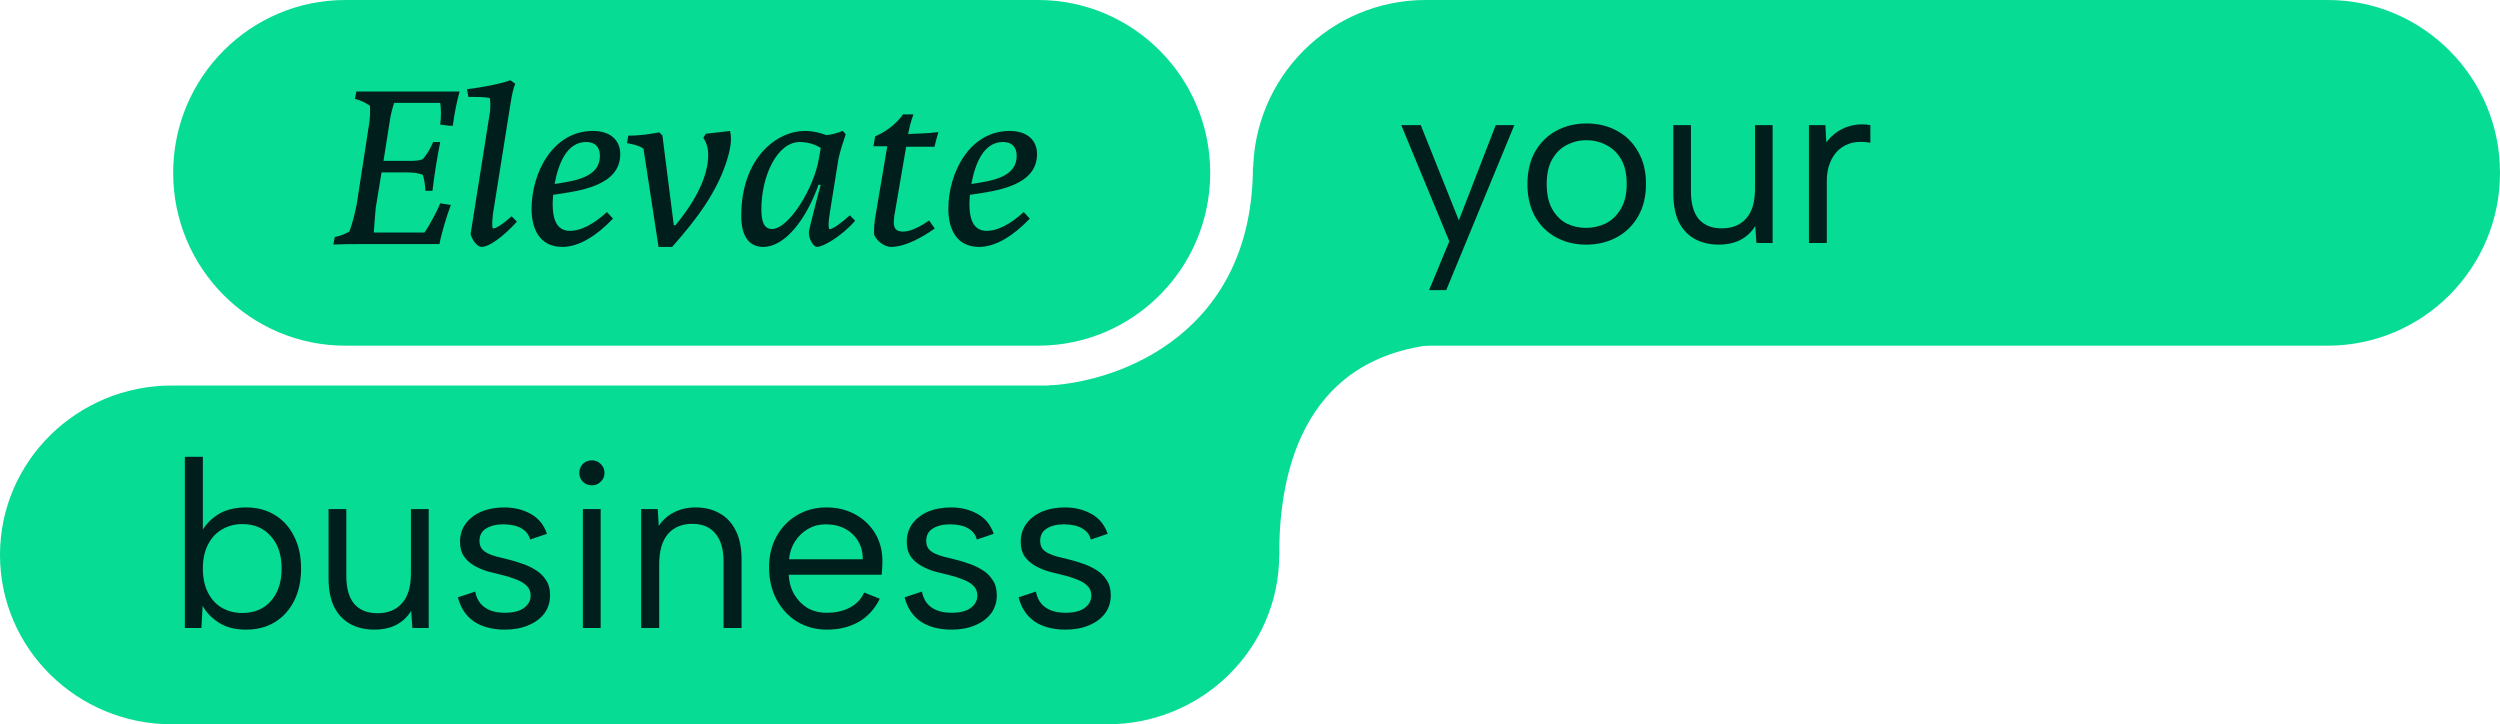 <svg width="428" height="124" viewBox="0 0 428 124" fill="none" xmlns="http://www.w3.org/2000/svg">
<path d="M29.647 29.59C29.647 13.248 42.844 0 59.123 0H177.712C193.991 0 207.188 13.248 207.188 29.59V29.59C207.188 45.932 193.991 59.18 177.712 59.18H59.123C42.844 59.18 29.647 45.932 29.647 29.59V29.59Z" fill="#06DC93"/>
<path d="M214.528 29.59C214.528 13.248 227.743 0 244.044 0H398.485C414.786 0 428 13.248 428 29.59C428 45.932 414.786 59.18 398.485 59.18H244.044C227.743 59.18 214.528 45.932 214.528 29.59Z" fill="#06DC93"/>
<path d="M75.364 17.613H67.481C67.149 18.581 66.858 19.752 66.692 20.962L65.655 27.541H70.675C71.63 27.5 72.127 27.379 72.418 27.218C73.248 26.209 73.746 25.281 74.16 24.312H75.364C74.824 27.056 74.368 29.882 74.036 32.666H72.833C72.791 31.698 72.625 30.608 72.376 29.922C71.588 29.64 70.883 29.518 69.68 29.518H65.323L64.327 35.572C64.244 36.783 64.078 38.236 63.995 39.81H72.667C73.455 38.72 74.907 36.016 75.364 34.805L77.189 35.088C76.525 36.783 75.53 40.092 75.239 41.787H61.589C60.137 41.787 58.685 41.787 57.067 41.868L57.316 40.577C58.228 40.375 58.851 40.173 59.805 39.648C60.303 38.357 60.593 37.187 61.05 35.088L63.207 21.124C63.373 20.034 63.373 19.146 63.332 18.097C62.502 17.572 61.838 17.209 60.759 16.927L61.008 15.675H78.683C78.268 17.088 77.729 19.752 77.521 21.527H76.899L75.364 21.326C75.447 20.761 75.488 19.994 75.488 19.308C75.488 18.662 75.447 18.057 75.364 17.613Z" fill="#001E1B"/>
<path d="M80.57 40.052L83.889 19.106C83.972 18.097 83.972 17.451 83.848 16.805C83.267 16.604 81.607 16.563 80.197 16.604L79.948 15.272C82.313 14.989 85.632 14.384 87.374 13.738L88.204 14.344C87.914 15.07 87.665 15.998 87.416 17.653L84.387 36.662C84.263 37.994 84.221 38.438 84.346 39.083C84.76 39.285 86.254 38.236 87.582 37.025L88.495 37.953C86.171 40.496 83.765 42.272 82.437 42.272C81.649 42.272 80.778 40.98 80.57 40.052Z" fill="#001E1B"/>
<path d="M103.907 36.299L104.945 37.429C102.165 40.334 99.136 42.272 96.273 42.272C92.29 42.272 91.004 39.043 91.004 35.774C91.004 29.559 94.655 22.415 101.501 22.415C104.654 22.415 106.189 24.151 106.189 26.37C106.189 31.899 99.053 32.707 94.697 33.352C94.655 34.079 94.614 34.442 94.614 34.886C94.614 38.155 95.651 39.487 97.559 39.527C99.385 39.527 101.584 38.438 103.907 36.299ZM102.704 26.693C102.704 25.24 101.957 24.312 100.339 24.312C96.979 24.312 95.568 28.146 94.946 31.496C98.514 30.971 102.704 30.326 102.704 26.693Z" fill="#001E1B"/>
<path d="M120.416 23.586L120.831 22.9L124.98 22.415C125.229 23.505 125.229 24.675 124.648 26.774C122.989 32.707 119.172 37.63 115.064 42.272H112.741L110.168 25.483C109.587 24.918 107.762 24.554 107.347 24.514L107.554 23.223C109.712 23.223 111.288 22.94 112.865 22.657L113.404 23.182L115.354 38.559H115.645C118.383 35.249 121.246 30.729 121.246 26.532C121.246 25.281 120.914 24.393 120.416 23.586Z" fill="#001E1B"/>
<path d="M140.221 27.016L140.511 25.321C139.391 24.635 138.105 24.312 136.943 24.312C133.002 24.312 130.346 30.204 130.346 35.814C130.346 37.873 130.761 39.204 132.172 39.204C134.993 39.204 139.35 32.343 140.221 27.016ZM140.511 31.657L140.138 31.617C138.022 37.59 134.371 42.272 130.678 42.272C128.023 42.272 126.903 40.133 126.903 36.985C126.903 26.814 133.168 22.415 137.773 22.415C139.308 22.415 140.636 22.819 141.507 23.142C142.42 23.021 143.084 22.859 144.287 22.415L144.785 22.98C144.287 24.433 143.872 25.765 143.54 27.218L142.088 36.299C141.797 38.115 141.797 38.882 141.963 39.204C142.42 39.406 144.245 37.994 145.49 36.864L146.403 37.792C143.996 40.536 140.885 42.272 139.847 42.272C139.267 42.272 138.271 40.738 138.52 39.447C138.644 38.72 140.304 32.303 140.511 31.657Z" fill="#001E1B"/>
<path d="M159.077 37.752L160.032 39.124C157.874 40.617 155.011 42.272 152.522 42.272C151.609 42.272 150.199 41.464 149.659 40.213C149.576 39.527 149.701 38.034 149.825 37.307L151.9 25.039H149.535L149.825 23.344C151.9 22.456 153.476 21.124 154.596 19.59H156.381C156.007 20.559 155.717 21.689 155.468 22.94C157.003 22.9 159.036 22.819 160.654 22.617C160.447 23.263 160.115 24.514 159.99 25.119H155.136L153.103 36.985C153.061 37.348 153.02 37.671 153.02 38.074C153.02 39.164 153.476 39.648 154.638 39.648C155.966 39.648 157.708 38.68 159.077 37.752Z" fill="#001E1B"/>
<path d="M175.259 36.299L176.296 37.429C173.516 40.334 170.487 42.272 167.625 42.272C163.642 42.272 162.355 39.043 162.355 35.774C162.355 29.559 166.007 22.415 172.852 22.415C176.006 22.415 177.541 24.151 177.541 26.37C177.541 31.899 170.404 32.707 166.048 33.352C166.007 34.079 165.965 34.442 165.965 34.886C165.965 38.155 167.002 39.487 168.911 39.527C170.736 39.527 172.935 38.438 175.259 36.299ZM174.056 26.693C174.056 25.24 173.309 24.312 171.691 24.312C168.33 24.312 166.919 28.146 166.297 31.496C169.865 30.971 174.056 30.326 174.056 26.693Z" fill="#001E1B"/>
<path d="M256.074 21.418H259.254L247.596 49.669H244.661L248.126 41.315L239.891 21.418H243.234L249.756 37.723L256.074 21.418Z" fill="#001E1B"/>
<path d="M271.562 41.88C269.632 41.88 267.907 41.463 266.385 40.629C264.863 39.795 263.667 38.611 262.798 37.077C261.928 35.517 261.493 33.674 261.493 31.548C261.493 29.396 261.928 27.539 262.798 25.979C263.694 24.418 264.904 23.221 266.425 22.387C267.974 21.553 269.714 21.136 271.643 21.136C273.573 21.136 275.298 21.553 276.82 22.387C278.369 23.221 279.578 24.418 280.448 25.979C281.345 27.512 281.793 29.342 281.793 31.468C281.793 33.62 281.345 35.476 280.448 37.037C279.551 38.597 278.328 39.795 276.779 40.629C275.23 41.463 273.491 41.88 271.562 41.88ZM271.521 39.014C272.717 39.014 273.844 38.759 274.904 38.248C275.964 37.71 276.82 36.889 277.472 35.786C278.152 34.656 278.491 33.23 278.491 31.508C278.491 29.759 278.165 28.333 277.513 27.23C276.861 26.127 276.005 25.32 274.945 24.808C273.912 24.27 272.798 24.001 271.602 24.001C270.407 24.001 269.293 24.27 268.26 24.808C267.227 25.32 266.385 26.14 265.733 27.27C265.107 28.373 264.795 29.786 264.795 31.508C264.795 33.257 265.107 34.683 265.733 35.786C266.358 36.889 267.173 37.71 268.178 38.248C269.211 38.759 270.325 39.014 271.521 39.014Z" fill="#001E1B"/>
<path d="M303.473 41.597H300.701L300.497 38.692C299.872 39.714 299.03 40.508 297.97 41.073C296.91 41.611 295.674 41.88 294.261 41.88C292.684 41.88 291.312 41.557 290.143 40.911C288.975 40.266 288.064 39.297 287.412 38.005C286.787 36.714 286.475 35.086 286.475 33.122V21.418H289.491V32.799C289.491 34.871 289.94 36.445 290.836 37.521C291.76 38.571 293.078 39.095 294.79 39.095C296.53 39.095 297.902 38.544 298.908 37.441C299.94 36.31 300.457 34.615 300.457 32.355V21.418H303.473V41.597Z" fill="#001E1B"/>
<path d="M309.69 21.418H312.503L312.666 24.364C313.21 23.638 313.862 23.019 314.623 22.508C315.411 21.997 316.267 21.647 317.191 21.459C318.142 21.243 319.148 21.23 320.207 21.418V24.445C319.066 24.23 318.033 24.23 317.109 24.445C316.213 24.66 315.438 25.064 314.786 25.656C314.134 26.248 313.631 27.001 313.278 27.916C312.924 28.804 312.748 29.84 312.748 31.023V41.597H309.69V21.418Z" fill="#001E1B"/>
<path d="M0 95C0 78.984 13.175 66 29.428 66H189.572C205.825 66 219 78.984 219 95V95C219 111.016 205.825 124 189.572 124H29.428C13.175 124 0 111.016 0 95V95Z" fill="#06DC93"/>
<path d="M34.401 91.268C35.004 90.02 35.95 88.975 37.238 88.134C38.526 87.293 40.157 86.872 42.13 86.872C44.021 86.872 45.666 87.306 47.063 88.174C48.489 89.043 49.585 90.264 50.352 91.838C51.147 93.384 51.544 95.216 51.544 97.332C51.544 99.449 51.147 101.294 50.352 102.868C49.557 104.442 48.447 105.663 47.022 106.531C45.624 107.372 43.994 107.793 42.13 107.793C40.266 107.793 38.718 107.399 37.485 106.612C36.251 105.825 35.319 104.862 34.689 103.722L34.484 107.508H31.647V78.203H34.73V91.308L34.401 91.268ZM48.214 97.332C48.214 94.999 47.598 93.154 46.364 91.797C45.159 90.413 43.528 89.721 41.472 89.721C40.184 89.721 39.019 90.033 37.978 90.657C36.964 91.254 36.169 92.123 35.594 93.262C35.018 94.375 34.73 95.731 34.73 97.332C34.73 98.933 35.018 100.304 35.594 101.443C36.169 102.583 36.964 103.451 37.978 104.048C39.019 104.645 40.184 104.944 41.472 104.944C43.528 104.944 45.159 104.265 46.364 102.908C47.598 101.525 48.214 99.666 48.214 97.332Z" fill="#001E1B"/>
<path d="M73.392 107.508H70.597L70.391 104.577C69.761 105.608 68.911 106.409 67.842 106.979C66.773 107.521 65.526 107.793 64.101 107.793C62.512 107.793 61.128 107.467 59.949 106.816C58.771 106.165 57.853 105.188 57.195 103.885C56.564 102.583 56.249 100.941 56.249 98.96V87.157H59.291V98.635C59.291 100.724 59.744 102.311 60.648 103.397C61.58 104.455 62.909 104.984 64.636 104.984C66.39 104.984 67.774 104.428 68.788 103.315C69.829 102.176 70.35 100.466 70.35 98.187V87.157H73.392V107.508Z" fill="#001E1B"/>
<path d="M81.348 101.28C81.513 102.094 81.814 102.773 82.252 103.315C82.691 103.831 83.253 104.224 83.938 104.496C84.651 104.767 85.473 104.903 86.405 104.903C87.857 104.903 88.954 104.631 89.694 104.089C90.461 103.519 90.845 102.813 90.845 101.972C90.845 101.267 90.612 100.697 90.146 100.263C89.707 99.829 89.118 99.476 88.378 99.205C87.638 98.906 86.816 98.648 85.911 98.431C85.199 98.268 84.431 98.079 83.609 97.861C82.787 97.617 82.006 97.292 81.266 96.885C80.526 96.478 79.923 95.948 79.457 95.297C78.991 94.646 78.758 93.791 78.758 92.733C78.758 91.566 79.073 90.549 79.704 89.68C80.361 88.785 81.252 88.093 82.376 87.605C83.527 87.116 84.843 86.872 86.322 86.872C88.022 86.872 89.529 87.238 90.845 87.971C92.188 88.704 93.119 89.843 93.64 91.39L90.762 92.367C90.57 91.661 90.214 91.118 89.694 90.739C89.2 90.359 88.638 90.101 88.008 89.965C87.405 89.83 86.802 89.762 86.199 89.762C84.966 89.762 83.965 90.006 83.198 90.494C82.458 90.956 82.088 91.661 82.088 92.611C82.088 93.126 82.211 93.561 82.458 93.913C82.705 94.239 83.047 94.51 83.486 94.727C83.924 94.945 84.445 95.134 85.048 95.297C85.651 95.433 86.309 95.596 87.021 95.786C87.816 95.976 88.625 96.22 89.447 96.518C90.269 96.79 91.036 97.156 91.749 97.617C92.462 98.051 93.037 98.621 93.476 99.327C93.942 100.005 94.174 100.86 94.174 101.891C94.174 103.085 93.846 104.129 93.188 105.025C92.53 105.893 91.612 106.572 90.433 107.06C89.282 107.548 87.939 107.793 86.405 107.793C84.294 107.793 82.54 107.331 81.142 106.409C79.772 105.459 78.854 104.075 78.388 102.257L81.348 101.28Z" fill="#001E1B"/>
<path d="M99.791 87.157H102.833V107.508H99.791V87.157ZM101.353 83.087C100.722 83.087 100.202 82.883 99.791 82.476C99.379 82.069 99.174 81.567 99.174 80.97C99.174 80.346 99.379 79.831 99.791 79.424C100.202 79.016 100.722 78.813 101.353 78.813C101.928 78.813 102.422 79.016 102.833 79.424C103.271 79.831 103.49 80.346 103.49 80.97C103.49 81.567 103.271 82.069 102.833 82.476C102.422 82.883 101.928 83.087 101.353 83.087Z" fill="#001E1B"/>
<path d="M109.773 87.157H112.609L112.774 90.047C113.431 89.043 114.295 88.269 115.364 87.727C116.433 87.157 117.68 86.872 119.105 86.872C120.667 86.872 122.037 87.211 123.216 87.889C124.394 88.541 125.312 89.531 125.97 90.861C126.628 92.163 126.957 93.805 126.957 95.786V107.508H123.873V96.152C123.873 94.035 123.408 92.434 122.476 91.349C121.571 90.237 120.256 89.68 118.529 89.68C116.748 89.68 115.35 90.264 114.336 91.431C113.349 92.597 112.856 94.32 112.856 96.6V107.508H109.773V87.157Z" fill="#001E1B"/>
<path d="M141.571 107.793C139.652 107.793 137.939 107.331 136.432 106.409C134.952 105.486 133.787 104.224 132.937 102.624C132.088 101.023 131.663 99.191 131.663 97.129C131.663 95.148 132.088 93.384 132.937 91.838C133.787 90.291 134.952 89.083 136.432 88.215C137.912 87.32 139.597 86.872 141.488 86.872C143.352 86.872 145.01 87.279 146.463 88.093C147.943 88.907 149.094 90.033 149.916 91.471C150.738 92.909 151.122 94.551 151.067 96.396C151.067 96.695 151.053 97.007 151.026 97.332C150.999 97.658 150.971 98.011 150.944 98.391H135.034C135.089 99.666 135.404 100.792 135.98 101.769C136.555 102.746 137.309 103.519 138.241 104.089C139.2 104.631 140.282 104.903 141.488 104.903C143.078 104.903 144.421 104.604 145.517 104.007C146.641 103.41 147.449 102.556 147.943 101.443L150.615 102.501C149.793 104.211 148.6 105.527 147.038 106.449C145.476 107.345 143.653 107.793 141.571 107.793ZM147.696 95.745C147.723 94.578 147.463 93.547 146.915 92.652C146.394 91.756 145.654 91.051 144.695 90.535C143.736 90.02 142.626 89.762 141.365 89.762C140.269 89.762 139.268 90.02 138.364 90.535C137.459 91.051 136.706 91.77 136.103 92.692C135.527 93.588 135.185 94.605 135.075 95.745H147.696Z" fill="#001E1B"/>
<path d="M157.828 101.28C157.992 102.094 158.294 102.773 158.732 103.315C159.171 103.831 159.733 104.224 160.418 104.496C161.13 104.767 161.952 104.903 162.884 104.903C164.337 104.903 165.433 104.631 166.173 104.089C166.941 103.519 167.324 102.813 167.324 101.972C167.324 101.267 167.091 100.697 166.625 100.263C166.187 99.829 165.598 99.476 164.858 99.205C164.118 98.906 163.295 98.648 162.391 98.431C161.678 98.268 160.911 98.079 160.089 97.861C159.267 97.617 158.486 97.292 157.746 96.885C157.006 96.478 156.403 95.948 155.937 95.297C155.471 94.646 155.238 93.791 155.238 92.733C155.238 91.566 155.553 90.549 156.183 89.68C156.841 88.785 157.732 88.093 158.856 87.605C160.007 87.116 161.322 86.872 162.802 86.872C164.501 86.872 166.009 87.238 167.324 87.971C168.667 88.704 169.599 89.843 170.12 91.39L167.242 92.367C167.05 91.661 166.694 91.118 166.173 90.739C165.68 90.359 165.118 90.101 164.488 89.965C163.885 89.83 163.282 89.762 162.679 89.762C161.445 89.762 160.445 90.006 159.678 90.494C158.938 90.956 158.568 91.661 158.568 92.611C158.568 93.126 158.691 93.561 158.938 93.913C159.184 94.239 159.527 94.51 159.965 94.727C160.404 94.945 160.925 95.134 161.528 95.297C162.131 95.433 162.788 95.596 163.501 95.786C164.296 95.976 165.104 96.22 165.926 96.518C166.749 96.79 167.516 97.156 168.229 97.617C168.941 98.051 169.517 98.621 169.955 99.327C170.421 100.005 170.654 100.86 170.654 101.891C170.654 103.085 170.325 104.129 169.668 105.025C169.01 105.893 168.092 106.572 166.913 107.06C165.762 107.548 164.419 107.793 162.884 107.793C160.774 107.793 159.02 107.331 157.622 106.409C156.252 105.459 155.334 104.075 154.868 102.257L157.828 101.28Z" fill="#001E1B"/>
<path d="M177.339 101.28C177.504 102.094 177.805 102.773 178.244 103.315C178.682 103.831 179.244 104.224 179.929 104.496C180.642 104.767 181.464 104.903 182.396 104.903C183.848 104.903 184.944 104.631 185.684 104.089C186.452 103.519 186.836 102.813 186.836 101.972C186.836 101.267 186.603 100.697 186.137 100.263C185.698 99.829 185.109 99.476 184.369 99.205C183.629 98.906 182.807 98.648 181.902 98.431C181.19 98.268 180.422 98.079 179.6 97.861C178.778 97.617 177.997 97.292 177.257 96.885C176.517 96.478 175.914 95.948 175.448 95.297C174.982 94.646 174.749 93.791 174.749 92.733C174.749 91.566 175.064 90.549 175.695 89.68C176.352 88.785 177.243 88.093 178.367 87.605C179.518 87.116 180.833 86.872 182.313 86.872C184.013 86.872 185.52 87.238 186.836 87.971C188.179 88.704 189.11 89.843 189.631 91.39L186.753 92.367C186.562 91.661 186.205 91.118 185.684 90.739C185.191 90.359 184.629 90.101 183.999 89.965C183.396 89.83 182.793 89.762 182.19 89.762C180.957 89.762 179.956 90.006 179.189 90.494C178.449 90.956 178.079 91.661 178.079 92.611C178.079 93.126 178.202 93.561 178.449 93.913C178.696 94.239 179.038 94.51 179.477 94.727C179.915 94.945 180.436 95.134 181.039 95.297C181.642 95.433 182.3 95.596 183.012 95.786C183.807 95.976 184.616 96.22 185.438 96.518C186.26 96.79 187.027 97.156 187.74 97.617C188.453 98.051 189.028 98.621 189.467 99.327C189.933 100.005 190.166 100.86 190.166 101.891C190.166 103.085 189.837 104.129 189.179 105.025C188.521 105.893 187.603 106.572 186.424 107.06C185.273 107.548 183.93 107.793 182.396 107.793C180.285 107.793 178.531 107.331 177.134 106.409C175.763 105.459 174.845 104.075 174.379 102.257L177.339 101.28Z" fill="#001E1B"/>
<path d="M214.5 28.5C214.5 56.726 192.187 65.31 179.5 66L219 95C219 85.715 220.469 61.76 245.5 59L214.5 28.5Z" fill="#06DC93"/>
</svg>
